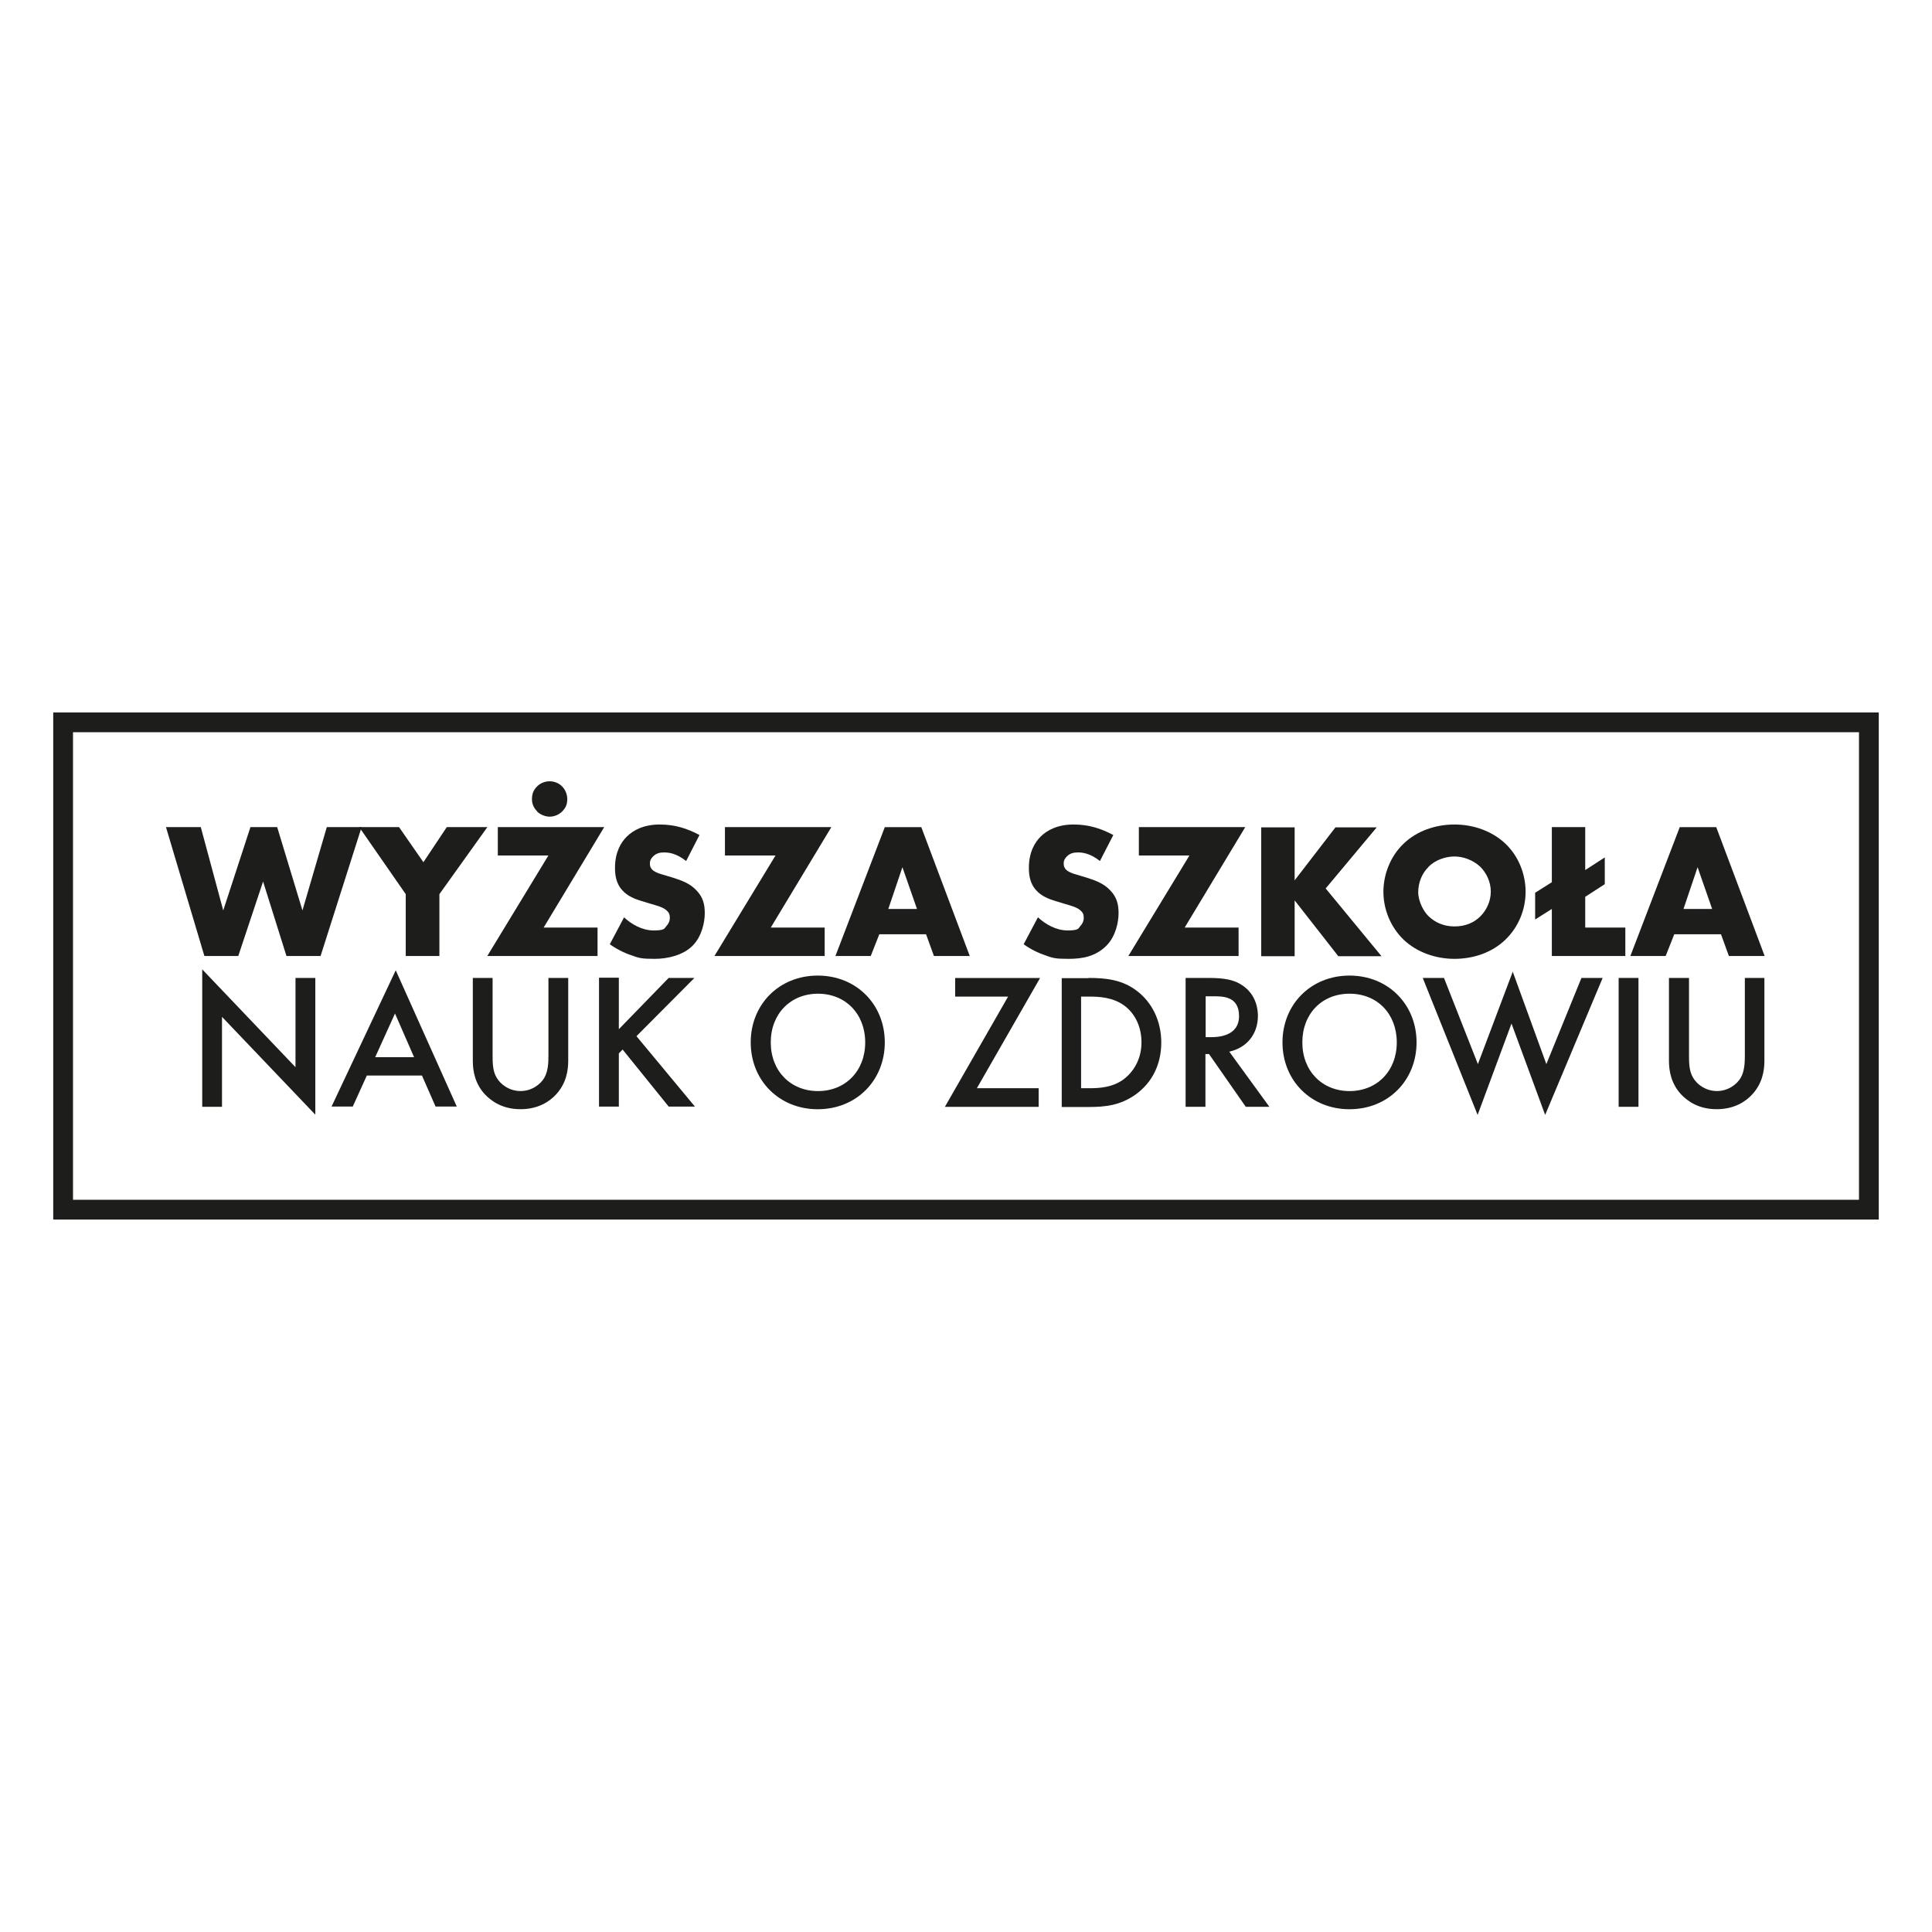 <svg id="prefix__Warstwa_1" viewBox="0 0 380 380" width="380" height="380" version="1.1" xmlns="http://www.w3.org/2000/svg"><defs id="prefix__defs4"><style id="style2">.prefix__cls-2{fill:#1d1d1b}</style></defs><g id="prefix__g1186" transform="matrix(.76 0 0 .76 .072 -1.528)"><g id="prefix__g1095" transform="translate(-150.852 -124.088)"><path class="prefix__cls-2" d="M202.722 340.158l5.81 21.56 7.04-21.56h6.92l6.54 21.56 6.3-21.56h9.01l-10.62 33.35h-8.83l-6.05-19.27-6.42 19.27h-8.77l-9.94-33.35z" id="prefix__path6" fill="#1d1d1b"/><path class="prefix__cls-2" d="M255.762 357.508l-12.04-17.35h10.31l6.3 9.08 6.05-9.08h10.5l-12.41 17.35v16h-8.71z" id="prefix__path8" fill="#1d1d1b"/><path class="prefix__cls-2" d="M291.442 366.158h13.96v7.35h-28.53l15.81-26.01h-13.09v-7.35h27.54l-15.68 26zm-1.66-30.08c-.55-.56-1.35-1.54-1.35-3.15 0-1.61.55-2.53 1.35-3.33.8-.8 1.98-1.3 3.21-1.3s2.41.49 3.21 1.3a4.72 4.72 0 011.36 3.28c0 1.36-.37 2.28-1.36 3.27-.98.93-2.16 1.3-3.21 1.3-1.05 0-2.35-.49-3.21-1.3v-.06z" id="prefix__path10" fill="#1d1d1b"/><path class="prefix__cls-2" d="M312.252 363.498c1.85 1.73 4.63 3.4 7.66 3.4 3.03 0 2.78-.56 3.34-1.18.49-.49.86-1.23.86-2.1 0-.87-.24-1.42-.92-1.97-.86-.74-2.16-1.11-4.32-1.73l-2.22-.68c-1.42-.43-3.46-1.17-4.82-2.72-1.73-1.85-1.91-4.2-1.91-5.86 0-4.08 1.6-6.61 3.03-8.03 1.73-1.73 4.51-3.15 8.52-3.15s7.16 1.05 10.31 2.72l-3.45 6.73c-2.59-2.04-4.57-2.22-5.68-2.22-1.11 0-1.97.18-2.84.99-.49.49-.86 1.05-.86 1.79s.12 1.05.43 1.48c.24.31.86.93 2.9 1.48l2.66.8c2.1.68 4.32 1.42 6.05 3.27 1.73 1.79 2.16 3.65 2.16 5.93s-.74 5.99-3.15 8.4-6.3 3.4-9.82 3.4c-3.52 0-4.08-.19-6.55-1.11-.55-.18-2.66-.98-5.06-2.66l3.7-6.98z" id="prefix__path12" fill="#1d1d1b"/><path class="prefix__cls-2" d="M350.232 366.158h13.95v7.35h-28.53l15.81-26.01h-13.09v-7.35h27.54l-15.68 26z" id="prefix__path14" fill="#1d1d1b"/><path class="prefix__cls-2" d="M390.422 367.888h-12.1l-2.22 5.63h-9.14l12.78-33.35h9.45l12.54 33.35h-9.27zm-2.35-6.55l-3.77-10.81-3.65 10.81h7.41z" id="prefix__path16" fill="#1d1d1b"/><path class="prefix__cls-2" d="M419.382 363.498c1.85 1.73 4.63 3.4 7.66 3.4 3.03 0 2.78-.56 3.33-1.18.49-.49.86-1.23.86-2.1 0-.87-.24-1.42-.93-1.97-.86-.74-2.16-1.11-4.32-1.73l-2.22-.68c-1.42-.43-3.46-1.17-4.82-2.72-1.73-1.85-1.91-4.2-1.91-5.86 0-4.08 1.6-6.61 3.02-8.03 1.73-1.73 4.51-3.15 8.52-3.15s7.16 1.05 10.31 2.72l-3.46 6.73c-2.59-2.04-4.57-2.22-5.68-2.22-1.11 0-1.98.18-2.84.99-.49.49-.86 1.05-.86 1.79s.13 1.05.43 1.48c.25.31.86.93 2.9 1.48l2.66.8c2.1.68 4.32 1.42 6.05 3.27 1.73 1.79 2.16 3.65 2.16 5.93s-.74 5.99-3.15 8.4c-2.84 2.84-6.3 3.4-9.82 3.4-3.52 0-4.07-.19-6.54-1.11-.56-.18-2.66-.98-5.06-2.66l3.7-6.98z" id="prefix__path18" fill="#1d1d1b"/><path class="prefix__cls-2" d="M457.352 366.158h13.95v7.35h-28.53l15.81-26.01h-13.09v-7.35h27.54l-15.68 26z" id="prefix__path20" fill="#1d1d1b"/><path class="prefix__cls-2" d="M485.812 353.928l10.56-13.71h10.68l-13.21 15.81 14.45 17.54h-11.18l-11.3-14.45v14.45h-8.65v-33.35h8.65z" id="prefix__path22" fill="#1d1d1b"/><path class="prefix__cls-2" d="M540.332 369.308c-3.4 3.28-8.21 4.94-13.15 4.94-4.94 0-9.76-1.73-13.15-4.94-3.52-3.4-5.25-8.03-5.25-12.41 0-4.38 1.73-9.15 5.25-12.48 3.4-3.27 8.21-4.94 13.15-4.94 4.94 0 9.76 1.73 13.15 4.94 3.52 3.33 5.25 8.03 5.25 12.48 0 4.45-1.73 9.02-5.25 12.41zm-19.88-18.84c-1.79 1.73-2.66 4.2-2.66 6.55 0 2.35 1.42 5.01 2.66 6.18 1.6 1.55 3.83 2.66 6.73 2.66 2.9 0 5.13-1.05 6.67-2.59 1.55-1.54 2.72-3.83 2.72-6.42s-1.17-4.88-2.72-6.43c-1.85-1.73-4.38-2.66-6.67-2.66s-4.94.86-6.73 2.66v.06z" id="prefix__path24" fill="#1d1d1b"/><path class="prefix__cls-2" d="M552.372 340.158h8.64v11.11l5.06-3.27v6.92l-5.06 3.28v7.96h10.38v7.35h-19.02v-12.17l-4.32 2.72v-6.92l4.32-2.72v-14.27z" id="prefix__path26" fill="#1d1d1b"/><path class="prefix__cls-2" d="M596.152 367.888h-12.1l-2.22 5.63h-9.14l12.78-33.35h9.45l12.53 33.35h-9.26zm-2.29-6.55l-3.77-10.81-3.65 10.81h7.41z" id="prefix__path28" fill="#1d1d1b"/><path class="prefix__cls-2" d="M203.092 412.538v-35.57l24.14 25.32v-23.1h5.13v35.39l-24.15-25.32v23.28z" id="prefix__path30" fill="#1d1d1b"/><path class="prefix__cls-2" d="M259.962 404.448h-14.27l-3.64 8.03h-5.49l16.61-35.27 15.8 35.27h-5.49zm-2.04-4.75l-4.94-11.3-5.13 11.3h10.06z" id="prefix__path32" fill="#1d1d1b"/><path class="prefix__cls-2" d="M278.242 379.188v20.07c0 1.79 0 4.01 1.05 5.74.99 1.73 3.27 3.46 6.18 3.46 2.91 0 5.18-1.73 6.17-3.46.99-1.73 1.05-3.95 1.05-5.74v-20.07h5.12v21.43c0 2.65-.55 5.86-3.08 8.65-1.73 1.91-4.69 3.89-9.26 3.89-4.57 0-7.47-1.98-9.27-3.89-2.53-2.78-3.08-5.99-3.08-8.65v-21.43h5.13z" id="prefix__path34" fill="#1d1d1b"/><path class="prefix__cls-2" d="M310.902 392.468l12.9-13.28h6.67l-15 15.07 15.13 18.22h-6.79l-11.92-14.76-.98.99v13.77h-5.13v-33.35h5.13v13.34z" id="prefix__path36" fill="#1d1d1b"/><path class="prefix__cls-2" d="M379.742 395.868c0 9.82-7.34 17.3-17.35 17.3-10.01 0-17.35-7.47-17.35-17.3 0-9.83 7.35-17.29 17.35-17.29 10 0 17.35 7.47 17.35 17.29zm-5.07 0c0-7.41-5.13-12.6-12.22-12.6-7.09 0-12.22 5.19-12.22 12.6 0 7.41 5.13 12.6 12.22 12.6 7.09 0 12.22-5.19 12.22-12.6z" id="prefix__path38" fill="#1d1d1b"/><path class="prefix__cls-2" d="M403.572 407.728h15.99v4.82h-24.27l16.36-28.53h-13.7v-4.82h21.98z" id="prefix__path40" fill="#1d1d1b"/><path class="prefix__cls-2" d="M432.462 379.188c4.63 0 8.71.49 12.41 3.27 4.07 3.03 6.42 7.91 6.42 13.46 0 5.55-2.29 10.32-6.67 13.46-3.89 2.72-7.54 3.21-12.17 3.21h-6.92v-33.35h6.98l-.06-.06zm-1.91 28.54h2.22c2.47 0 5.93-.18 8.83-2.34 2.28-1.73 4.57-4.94 4.57-9.52 0-4.58-2.1-7.84-4.51-9.57-2.91-2.1-6.42-2.28-8.9-2.28h-2.22v23.71z" id="prefix__path42" fill="#1d1d1b"/><path class="prefix__cls-2" d="M463.582 379.188c4.07 0 6.67.49 8.77 1.97 3.65 2.47 3.95 6.42 3.95 7.84 0 4.82-2.96 8.28-7.41 9.27l10.38 14.27h-6.11l-9.51-13.65h-.93v13.65h-5.13v-33.35zm-.86 15.32h1.6c1.42 0 7.1-.13 7.1-5.44 0-5.31-4.44-5.13-6.91-5.13h-1.73v10.56h-.06z" id="prefix__path44" fill="#1d1d1b"/><path class="prefix__cls-2" d="M517.362 395.868c0 9.82-7.34 17.3-17.35 17.3-10.01 0-17.35-7.47-17.35-17.3 0-9.83 7.35-17.29 17.35-17.29 10 0 17.35 7.47 17.35 17.29zm-5.12 0c0-7.41-5.06-12.6-12.22-12.6-7.16 0-12.22 5.19-12.22 12.6 0 7.41 5.13 12.6 12.22 12.6 7.09 0 12.22-5.19 12.22-12.6z" id="prefix__path46" fill="#1d1d1b"/><path class="prefix__cls-2" d="M524.462 379.188l8.77 22.3 9.02-23.91 8.7 23.91 9.08-22.3h5.49l-14.88 35.45-8.71-23.65-8.77 23.65-14.2-35.45h5.49z" id="prefix__path48" fill="#1d1d1b"/><path class="prefix__cls-2" d="M569.662 379.188h5.13v33.35h-5.13z" id="prefix__path50" fill="#1d1d1b"/><path class="prefix__cls-2" d="M587.872 379.188v20.07c0 1.79 0 4.01 1.05 5.74.98 1.73 3.27 3.46 6.17 3.46s5.19-1.73 6.18-3.46c.98-1.73 1.05-3.95 1.05-5.74v-20.07h5.06v21.43c0 2.65-.56 5.86-3.09 8.65-1.73 1.91-4.69 3.89-9.26 3.89-4.57 0-7.47-1.98-9.26-3.89-2.53-2.78-3.09-5.99-3.09-8.65v-21.43z" id="prefix__path52" fill="#1d1d1b"/><path d="M167.092 313.038h467.33v126.12h-467.33z" id="prefix__path54" fill="none" stroke="#1d1d1b" stroke-width="5.12" stroke-miterlimit="6.17"/></g></g></svg>